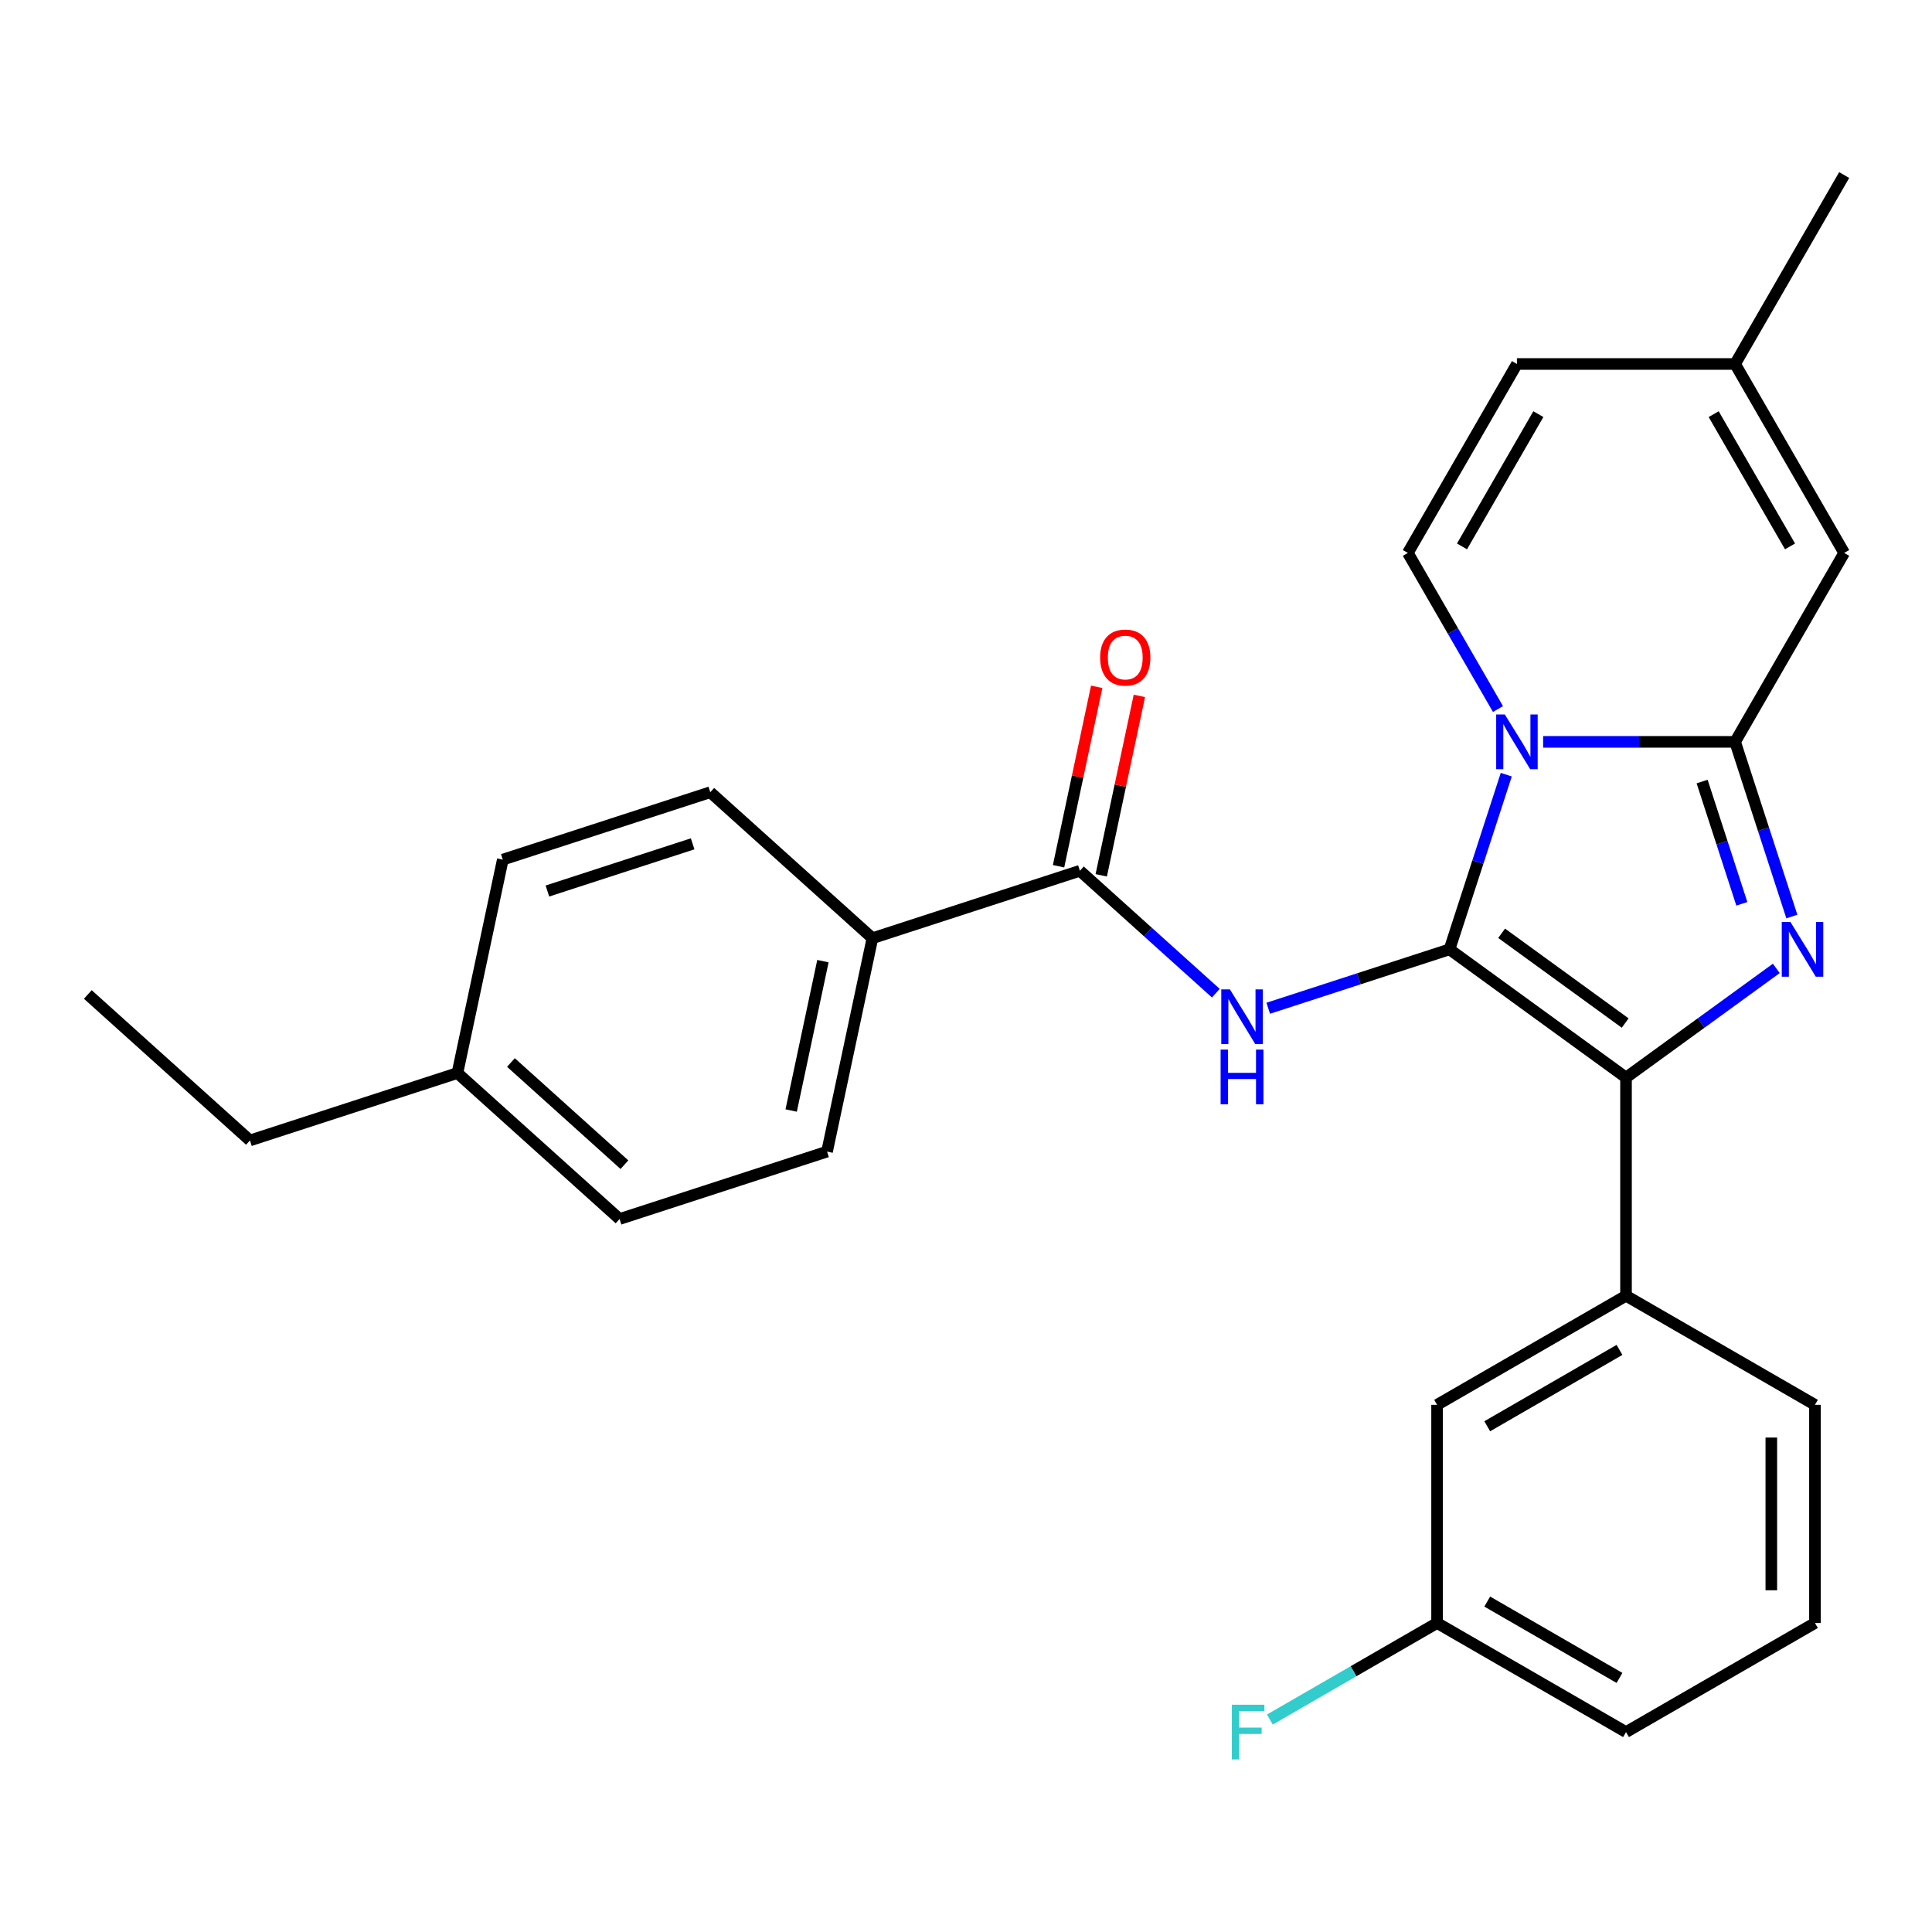 <?xml version='1.0' encoding='iso-8859-1'?>
<svg version='1.1' baseProfile='full'
              xmlns='http://www.w3.org/2000/svg'
                      xmlns:rdkit='http://www.rdkit.org/xml'
                      xmlns:xlink='http://www.w3.org/1999/xlink'
                  xml:space='preserve'
width='1000px' height='1000px' viewBox='0 0 1000 1000'>
<!-- END OF HEADER -->
<rect style='opacity:1.0;fill:#FFFFFF;stroke:none' width='1000' height='1000' x='0' y='0'> </rect>
<path class='bond-0' d='M 260.245,444.946 L 367.641,410.052' style='fill:none;fill-rule:evenodd;stroke:#000000;stroke-width:6px;stroke-linecap:butt;stroke-linejoin:miter;stroke-opacity:1' />
<path class='bond-0' d='M 283.334,461.191 L 358.511,436.765' style='fill:none;fill-rule:evenodd;stroke:#000000;stroke-width:6px;stroke-linecap:butt;stroke-linejoin:miter;stroke-opacity:1' />
<path class='bond-1' d='M 260.245,444.946 L 236.768,555.401' style='fill:none;fill-rule:evenodd;stroke:#000000;stroke-width:6px;stroke-linecap:butt;stroke-linejoin:miter;stroke-opacity:1' />
<path class='bond-2' d='M 629.309,514.064 L 594.131,482.39' style='fill:none;fill-rule:evenodd;stroke:#0000FF;stroke-width:6px;stroke-linecap:butt;stroke-linejoin:miter;stroke-opacity:1' />
<path class='bond-2' d='M 594.131,482.39 L 558.954,450.716' style='fill:none;fill-rule:evenodd;stroke:#000000;stroke-width:6px;stroke-linecap:butt;stroke-linejoin:miter;stroke-opacity:1' />
<path class='bond-3' d='M 656.435,521.869 L 703.351,506.625' style='fill:none;fill-rule:evenodd;stroke:#0000FF;stroke-width:6px;stroke-linecap:butt;stroke-linejoin:miter;stroke-opacity:1' />
<path class='bond-3' d='M 703.351,506.625 L 750.267,491.381' style='fill:none;fill-rule:evenodd;stroke:#000000;stroke-width:6px;stroke-linecap:butt;stroke-linejoin:miter;stroke-opacity:1' />
<path class='bond-4' d='M 570,453.064 L 579.87,406.628' style='fill:none;fill-rule:evenodd;stroke:#000000;stroke-width:6px;stroke-linecap:butt;stroke-linejoin:miter;stroke-opacity:1' />
<path class='bond-4' d='M 579.87,406.628 L 589.74,360.193' style='fill:none;fill-rule:evenodd;stroke:#FF0000;stroke-width:6px;stroke-linecap:butt;stroke-linejoin:miter;stroke-opacity:1' />
<path class='bond-4' d='M 547.909,448.369 L 557.779,401.933' style='fill:none;fill-rule:evenodd;stroke:#000000;stroke-width:6px;stroke-linecap:butt;stroke-linejoin:miter;stroke-opacity:1' />
<path class='bond-4' d='M 557.779,401.933 L 567.649,355.497' style='fill:none;fill-rule:evenodd;stroke:#FF0000;stroke-width:6px;stroke-linecap:butt;stroke-linejoin:miter;stroke-opacity:1' />
<path class='bond-5' d='M 558.954,450.716 L 451.559,485.611' style='fill:none;fill-rule:evenodd;stroke:#000000;stroke-width:6px;stroke-linecap:butt;stroke-linejoin:miter;stroke-opacity:1' />
<path class='bond-6' d='M 236.768,555.401 L 129.372,590.296' style='fill:none;fill-rule:evenodd;stroke:#000000;stroke-width:6px;stroke-linecap:butt;stroke-linejoin:miter;stroke-opacity:1' />
<path class='bond-7' d='M 236.768,555.401 L 320.685,630.961' style='fill:none;fill-rule:evenodd;stroke:#000000;stroke-width:6px;stroke-linecap:butt;stroke-linejoin:miter;stroke-opacity:1' />
<path class='bond-7' d='M 264.467,549.952 L 323.21,602.843' style='fill:none;fill-rule:evenodd;stroke:#000000;stroke-width:6px;stroke-linecap:butt;stroke-linejoin:miter;stroke-opacity:1' />
<path class='bond-8' d='M 927.461,474.398 L 912.773,429.192' style='fill:none;fill-rule:evenodd;stroke:#0000FF;stroke-width:6px;stroke-linecap:butt;stroke-linejoin:miter;stroke-opacity:1' />
<path class='bond-8' d='M 912.773,429.192 L 898.084,383.986' style='fill:none;fill-rule:evenodd;stroke:#000000;stroke-width:6px;stroke-linecap:butt;stroke-linejoin:miter;stroke-opacity:1' />
<path class='bond-8' d='M 901.575,467.815 L 891.294,436.171' style='fill:none;fill-rule:evenodd;stroke:#0000FF;stroke-width:6px;stroke-linecap:butt;stroke-linejoin:miter;stroke-opacity:1' />
<path class='bond-8' d='M 891.294,436.171 L 881.012,404.527' style='fill:none;fill-rule:evenodd;stroke:#000000;stroke-width:6px;stroke-linecap:butt;stroke-linejoin:miter;stroke-opacity:1' />
<path class='bond-9' d='M 919.416,501.235 L 880.52,529.495' style='fill:none;fill-rule:evenodd;stroke:#0000FF;stroke-width:6px;stroke-linecap:butt;stroke-linejoin:miter;stroke-opacity:1' />
<path class='bond-9' d='M 880.52,529.495 L 841.623,557.755' style='fill:none;fill-rule:evenodd;stroke:#000000;stroke-width:6px;stroke-linecap:butt;stroke-linejoin:miter;stroke-opacity:1' />
<path class='bond-10' d='M 750.267,491.381 L 764.956,446.175' style='fill:none;fill-rule:evenodd;stroke:#000000;stroke-width:6px;stroke-linecap:butt;stroke-linejoin:miter;stroke-opacity:1' />
<path class='bond-10' d='M 764.956,446.175 L 779.644,400.969' style='fill:none;fill-rule:evenodd;stroke:#0000FF;stroke-width:6px;stroke-linecap:butt;stroke-linejoin:miter;stroke-opacity:1' />
<path class='bond-11' d='M 750.267,491.381 L 841.623,557.755' style='fill:none;fill-rule:evenodd;stroke:#000000;stroke-width:6px;stroke-linecap:butt;stroke-linejoin:miter;stroke-opacity:1' />
<path class='bond-11' d='M 777.245,483.066 L 841.195,529.528' style='fill:none;fill-rule:evenodd;stroke:#000000;stroke-width:6px;stroke-linecap:butt;stroke-linejoin:miter;stroke-opacity:1' />
<path class='bond-12' d='M 841.623,557.755 L 841.623,670.678' style='fill:none;fill-rule:evenodd;stroke:#000000;stroke-width:6px;stroke-linecap:butt;stroke-linejoin:miter;stroke-opacity:1' />
<path class='bond-13' d='M 954.545,90.605 L 898.084,188.399' style='fill:none;fill-rule:evenodd;stroke:#000000;stroke-width:6px;stroke-linecap:butt;stroke-linejoin:miter;stroke-opacity:1' />
<path class='bond-14' d='M 798.725,383.986 L 848.405,383.986' style='fill:none;fill-rule:evenodd;stroke:#0000FF;stroke-width:6px;stroke-linecap:butt;stroke-linejoin:miter;stroke-opacity:1' />
<path class='bond-14' d='M 848.405,383.986 L 898.084,383.986' style='fill:none;fill-rule:evenodd;stroke:#000000;stroke-width:6px;stroke-linecap:butt;stroke-linejoin:miter;stroke-opacity:1' />
<path class='bond-15' d='M 775.357,367.003 L 752.029,326.597' style='fill:none;fill-rule:evenodd;stroke:#0000FF;stroke-width:6px;stroke-linecap:butt;stroke-linejoin:miter;stroke-opacity:1' />
<path class='bond-15' d='M 752.029,326.597 L 728.701,286.192' style='fill:none;fill-rule:evenodd;stroke:#000000;stroke-width:6px;stroke-linecap:butt;stroke-linejoin:miter;stroke-opacity:1' />
<path class='bond-16' d='M 898.084,383.986 L 954.545,286.192' style='fill:none;fill-rule:evenodd;stroke:#000000;stroke-width:6px;stroke-linecap:butt;stroke-linejoin:miter;stroke-opacity:1' />
<path class='bond-17' d='M 954.545,286.192 L 898.084,188.399' style='fill:none;fill-rule:evenodd;stroke:#000000;stroke-width:6px;stroke-linecap:butt;stroke-linejoin:miter;stroke-opacity:1' />
<path class='bond-17' d='M 926.518,282.815 L 886.995,214.36' style='fill:none;fill-rule:evenodd;stroke:#000000;stroke-width:6px;stroke-linecap:butt;stroke-linejoin:miter;stroke-opacity:1' />
<path class='bond-18' d='M 898.084,188.399 L 785.162,188.399' style='fill:none;fill-rule:evenodd;stroke:#000000;stroke-width:6px;stroke-linecap:butt;stroke-linejoin:miter;stroke-opacity:1' />
<path class='bond-19' d='M 785.162,188.399 L 728.701,286.192' style='fill:none;fill-rule:evenodd;stroke:#000000;stroke-width:6px;stroke-linecap:butt;stroke-linejoin:miter;stroke-opacity:1' />
<path class='bond-19' d='M 796.252,214.36 L 756.729,282.815' style='fill:none;fill-rule:evenodd;stroke:#000000;stroke-width:6px;stroke-linecap:butt;stroke-linejoin:miter;stroke-opacity:1' />
<path class='bond-20' d='M 743.83,727.139 L 841.623,670.678' style='fill:none;fill-rule:evenodd;stroke:#000000;stroke-width:6px;stroke-linecap:butt;stroke-linejoin:miter;stroke-opacity:1' />
<path class='bond-20' d='M 769.791,738.228 L 838.246,698.705' style='fill:none;fill-rule:evenodd;stroke:#000000;stroke-width:6px;stroke-linecap:butt;stroke-linejoin:miter;stroke-opacity:1' />
<path class='bond-21' d='M 743.83,727.139 L 743.83,840.061' style='fill:none;fill-rule:evenodd;stroke:#000000;stroke-width:6px;stroke-linecap:butt;stroke-linejoin:miter;stroke-opacity:1' />
<path class='bond-22' d='M 743.83,840.061 L 700.554,865.046' style='fill:none;fill-rule:evenodd;stroke:#000000;stroke-width:6px;stroke-linecap:butt;stroke-linejoin:miter;stroke-opacity:1' />
<path class='bond-22' d='M 700.554,865.046 L 657.279,890.031' style='fill:none;fill-rule:evenodd;stroke:#33CCCC;stroke-width:6px;stroke-linecap:butt;stroke-linejoin:miter;stroke-opacity:1' />
<path class='bond-23' d='M 743.83,840.061 L 841.623,896.522' style='fill:none;fill-rule:evenodd;stroke:#000000;stroke-width:6px;stroke-linecap:butt;stroke-linejoin:miter;stroke-opacity:1' />
<path class='bond-23' d='M 769.791,828.971 L 838.246,868.494' style='fill:none;fill-rule:evenodd;stroke:#000000;stroke-width:6px;stroke-linecap:butt;stroke-linejoin:miter;stroke-opacity:1' />
<path class='bond-24' d='M 841.623,670.678 L 939.417,727.139' style='fill:none;fill-rule:evenodd;stroke:#000000;stroke-width:6px;stroke-linecap:butt;stroke-linejoin:miter;stroke-opacity:1' />
<path class='bond-25' d='M 939.417,840.061 L 939.417,727.139' style='fill:none;fill-rule:evenodd;stroke:#000000;stroke-width:6px;stroke-linecap:butt;stroke-linejoin:miter;stroke-opacity:1' />
<path class='bond-25' d='M 916.832,823.123 L 916.832,744.077' style='fill:none;fill-rule:evenodd;stroke:#000000;stroke-width:6px;stroke-linecap:butt;stroke-linejoin:miter;stroke-opacity:1' />
<path class='bond-26' d='M 939.417,840.061 L 841.623,896.522' style='fill:none;fill-rule:evenodd;stroke:#000000;stroke-width:6px;stroke-linecap:butt;stroke-linejoin:miter;stroke-opacity:1' />
<path class='bond-27' d='M 320.685,630.961 L 428.081,596.066' style='fill:none;fill-rule:evenodd;stroke:#000000;stroke-width:6px;stroke-linecap:butt;stroke-linejoin:miter;stroke-opacity:1' />
<path class='bond-28' d='M 428.081,596.066 L 451.559,485.611' style='fill:none;fill-rule:evenodd;stroke:#000000;stroke-width:6px;stroke-linecap:butt;stroke-linejoin:miter;stroke-opacity:1' />
<path class='bond-28' d='M 409.511,574.802 L 425.946,497.484' style='fill:none;fill-rule:evenodd;stroke:#000000;stroke-width:6px;stroke-linecap:butt;stroke-linejoin:miter;stroke-opacity:1' />
<path class='bond-29' d='M 451.559,485.611 L 367.641,410.052' style='fill:none;fill-rule:evenodd;stroke:#000000;stroke-width:6px;stroke-linecap:butt;stroke-linejoin:miter;stroke-opacity:1' />
<path class='bond-30' d='M 129.372,590.296 L 45.455,514.736' style='fill:none;fill-rule:evenodd;stroke:#000000;stroke-width:6px;stroke-linecap:butt;stroke-linejoin:miter;stroke-opacity:1' />
<path  class='atom-1' d='M 636.612 512.116
L 645.892 527.116
Q 646.812 528.596, 648.292 531.276
Q 649.772 533.956, 649.852 534.116
L 649.852 512.116
L 653.612 512.116
L 653.612 540.436
L 649.732 540.436
L 639.772 524.036
Q 638.612 522.116, 637.372 519.916
Q 636.172 517.716, 635.812 517.036
L 635.812 540.436
L 632.132 540.436
L 632.132 512.116
L 636.612 512.116
' fill='#0000FF'/>
<path  class='atom-1' d='M 631.792 543.268
L 635.632 543.268
L 635.632 555.308
L 650.112 555.308
L 650.112 543.268
L 653.952 543.268
L 653.952 571.588
L 650.112 571.588
L 650.112 558.508
L 635.632 558.508
L 635.632 571.588
L 631.792 571.588
L 631.792 543.268
' fill='#0000FF'/>
<path  class='atom-3' d='M 569.432 340.342
Q 569.432 333.542, 572.792 329.742
Q 576.152 325.942, 582.432 325.942
Q 588.712 325.942, 592.072 329.742
Q 595.432 333.542, 595.432 340.342
Q 595.432 347.222, 592.032 351.142
Q 588.632 355.022, 582.432 355.022
Q 576.192 355.022, 572.792 351.142
Q 569.432 347.262, 569.432 340.342
M 582.432 351.822
Q 586.752 351.822, 589.072 348.942
Q 591.432 346.022, 591.432 340.342
Q 591.432 334.782, 589.072 331.982
Q 586.752 329.142, 582.432 329.142
Q 578.112 329.142, 575.752 331.942
Q 573.432 334.742, 573.432 340.342
Q 573.432 346.062, 575.752 348.942
Q 578.112 351.822, 582.432 351.822
' fill='#FF0000'/>
<path  class='atom-5' d='M 926.719 477.221
L 935.999 492.221
Q 936.919 493.701, 938.399 496.381
Q 939.879 499.061, 939.959 499.221
L 939.959 477.221
L 943.719 477.221
L 943.719 505.541
L 939.839 505.541
L 929.879 489.141
Q 928.719 487.221, 927.479 485.021
Q 926.279 482.821, 925.919 482.141
L 925.919 505.541
L 922.239 505.541
L 922.239 477.221
L 926.719 477.221
' fill='#0000FF'/>
<path  class='atom-9' d='M 778.902 369.826
L 788.182 384.826
Q 789.102 386.306, 790.582 388.986
Q 792.062 391.666, 792.142 391.826
L 792.142 369.826
L 795.902 369.826
L 795.902 398.146
L 792.022 398.146
L 782.062 381.746
Q 780.902 379.826, 779.662 377.626
Q 778.462 375.426, 778.102 374.746
L 778.102 398.146
L 774.422 398.146
L 774.422 369.826
L 778.902 369.826
' fill='#0000FF'/>
<path  class='atom-18' d='M 637.616 882.362
L 654.456 882.362
L 654.456 885.602
L 641.416 885.602
L 641.416 894.202
L 653.016 894.202
L 653.016 897.482
L 641.416 897.482
L 641.416 910.682
L 637.616 910.682
L 637.616 882.362
' fill='#33CCCC'/>
</svg>
